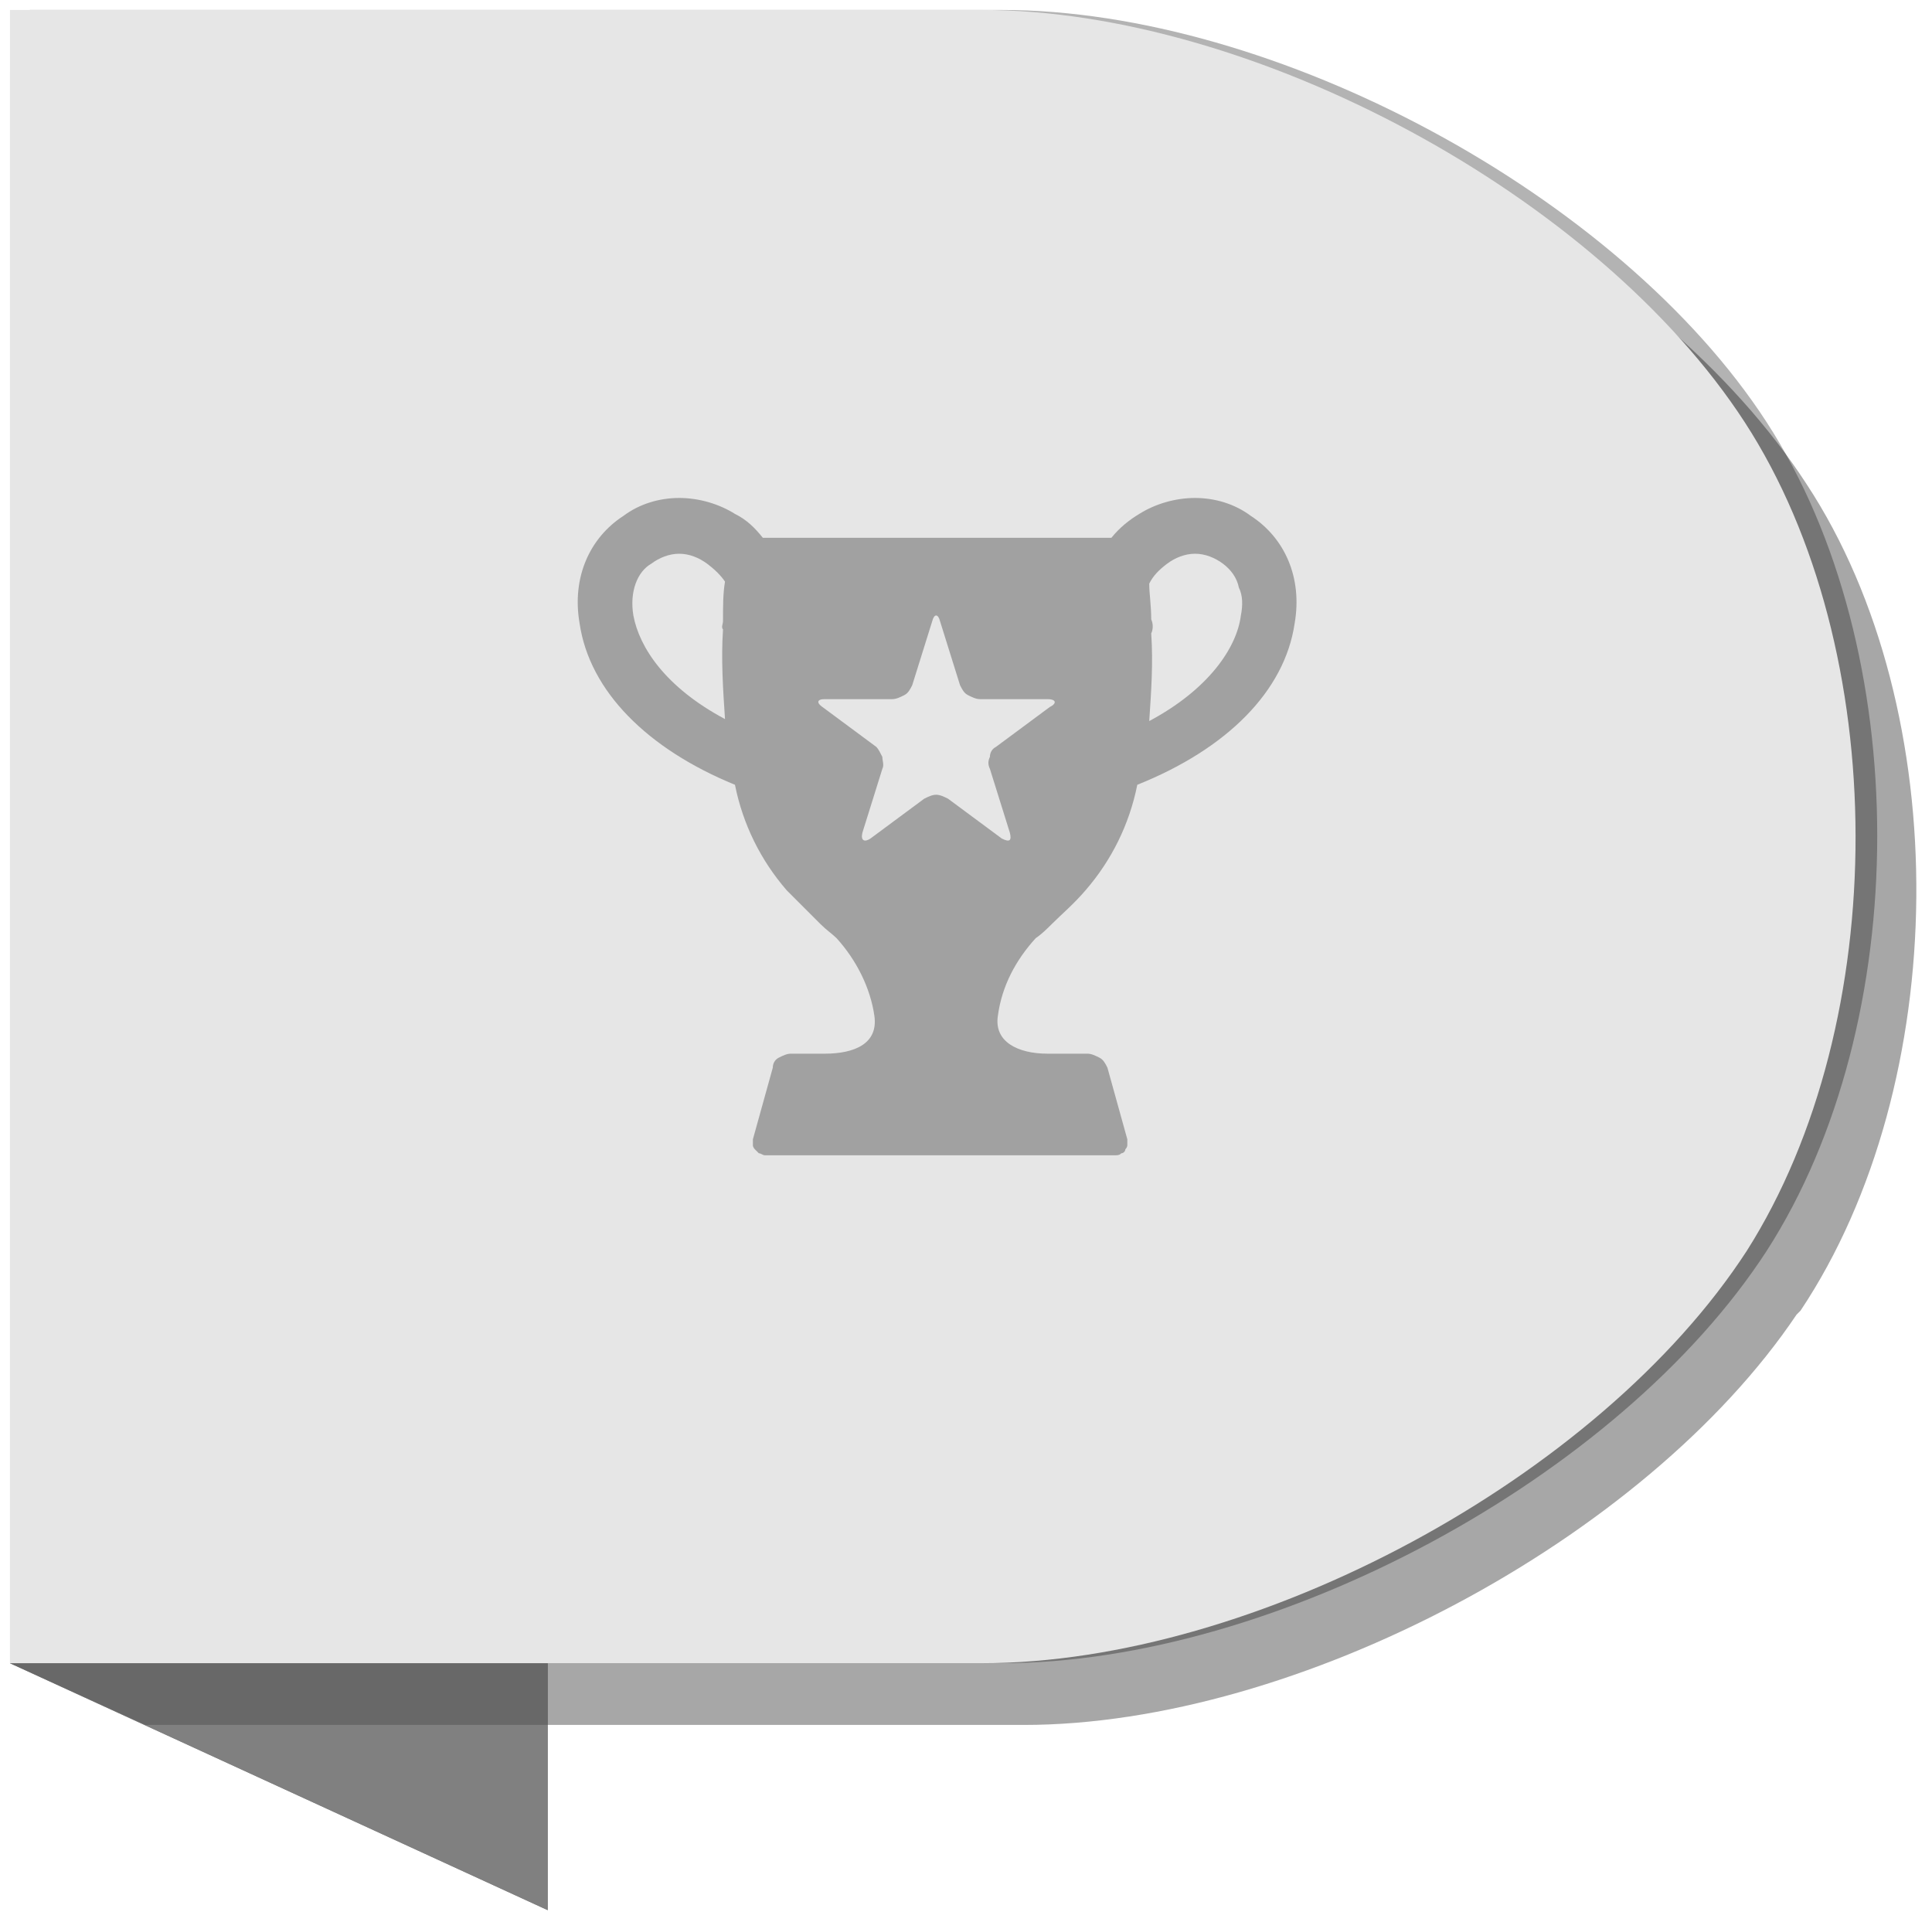 <?xml version="1.0" encoding="utf-8"?>
<!-- Generator: Adobe Illustrator 26.0.1, SVG Export Plug-In . SVG Version: 6.00 Build 0)  -->
<svg version="1.1" id="圖層_1" xmlns="http://www.w3.org/2000/svg" xmlns:xlink="http://www.w3.org/1999/xlink" x="0px" y="0px"
	 viewBox="0 0 97 96" style="enable-background:new 0 0 97 96;" xml:space="preserve">
<style type="text/css">
	.st0{clip-path:url(#SVGID_00000106832186282286021590000013415907302450954119_);}
	.st1{fill:#808080;}
	.st2{opacity:0.5;}
	.st3{fill:#505050;}
	.st4{fill-opacity:0.3;}
	.st5{fill:#E6E6E6;}
	.st6{opacity:0.3;enable-background:new    ;}
</style>
<g>
	<defs>
		<rect id="SVGID_1_" x="0.5" width="96" height="96"/>
	</defs>
	<clipPath id="SVGID_00000083055539279225645840000015277631695416059836_">
		<use xlink:href="#SVGID_1_"  style="overflow:visible;"/>
	</clipPath>
	<g style="clip-path:url(#SVGID_00000083055539279225645840000015277631695416059836_);">
		<path class="st1" d="M0.5,83.5h27v12.4L0.5,83.5z"/>
		<path class="st1" d="M0.5,83.5h27v12.4L0.5,83.5z"/>
		<g class="st2">
			<path class="st3" d="M90.7,24.3C83.3,12.9,66.1,3.6,52.4,3.6H0.5v79.9l6.8,3.1h44.1c13.7,0,31.2-9.3,38.8-20.6l0.2-0.2
				C98,54.4,98.2,35.7,90.7,24.3z"/>
		</g>
		<path class="st4" d="M88.7,21.2C81.3,9.8,64,0.5,50.3,0.5H1.5v83h48.8c13.7,0,31-9.3,38.4-20.7C96.1,51.3,96.1,32.6,88.7,21.2z"/>
		<path class="st5" d="M87.6,21.2C80.2,9.8,62.9,0.5,49.3,0.5H0.5v83h48.8c13.7,0,31-9.3,38.4-20.7C95,51.3,95,32.6,87.6,21.2z"/>
		<path class="st6" d="M62.8,25.9C62,25.3,61,25,60,25c-1,0-2,0.3-2.8,0.8c-0.5,0.3-1,0.7-1.4,1.2H38.3c-0.4-0.5-0.8-0.9-1.4-1.2
			c-0.8-0.5-1.8-0.8-2.8-0.8c-1,0-2,0.3-2.8,0.9c-1.7,1.1-2.6,3.1-2.2,5.4c0.5,3.4,3.4,6.3,7.8,8.1c0.4,2,1.3,3.8,2.6,5.3
			c0.6,0.6,1.2,1.2,1.7,1.7c0.3,0.3,0.6,0.5,0.8,0.7c1,1.1,1.7,2.5,1.9,3.9c0.2,1.4-1,1.9-2.5,1.9h-1.7c-0.2,0-0.4,0.1-0.6,0.2
			c-0.2,0.1-0.3,0.3-0.3,0.5l-1,3.6c0,0.1,0,0.2,0,0.3c0,0.1,0.1,0.2,0.1,0.2c0.1,0.1,0.1,0.1,0.2,0.2c0.1,0,0.2,0.1,0.3,0.1H56
			c0.1,0,0.2,0,0.3-0.1c0.1,0,0.2-0.1,0.2-0.2c0.1-0.1,0.1-0.2,0.1-0.2c0-0.1,0-0.2,0-0.3l-1-3.6c-0.1-0.2-0.2-0.4-0.4-0.5
			c-0.2-0.1-0.4-0.2-0.6-0.2h-2c-1.5,0-2.7-0.6-2.5-1.9c0.2-1.5,0.9-2.8,1.9-3.9c0.3-0.2,0.6-0.5,0.8-0.7c0.5-0.5,1.1-1,1.7-1.7
			c1.3-1.5,2.2-3.3,2.6-5.3c4.5-1.8,7.4-4.7,7.9-8.1C65.4,29,64.5,27,62.8,25.9z M36.3,31.6c-0.1,1.5,0,3,0.1,4.5
			c-3-1.6-4.3-3.6-4.6-5.2c-0.2-1.2,0.2-2.2,0.9-2.6c0.4-0.3,0.9-0.5,1.4-0.5c0.5,0,1,0.2,1.4,0.5c0.4,0.3,0.7,0.6,0.9,0.9
			c-0.1,0.6-0.1,1.2-0.1,2C36.3,31.3,36.2,31.5,36.3,31.6z M52.7,35.5l-2.7,2c-0.2,0.1-0.3,0.3-0.3,0.5c-0.1,0.2-0.1,0.4,0,0.6
			l1,3.2c0.1,0.4,0,0.5-0.4,0.3l-2.7-2c-0.2-0.1-0.4-0.2-0.6-0.2s-0.4,0.1-0.6,0.2l-2.7,2c-0.3,0.2-0.5,0.1-0.4-0.3l1-3.2
			c0.1-0.2,0-0.4,0-0.6c-0.1-0.2-0.2-0.4-0.3-0.5l-2.7-2c-0.3-0.2-0.3-0.4,0.1-0.4h3.4c0.2,0,0.4-0.1,0.6-0.2
			c0.2-0.1,0.3-0.3,0.4-0.5l1-3.2c0.1-0.4,0.3-0.4,0.4,0l1,3.2c0.1,0.2,0.2,0.4,0.4,0.5c0.2,0.1,0.4,0.2,0.6,0.2h3.4
			C53,35.1,53.1,35.3,52.7,35.5z M62.3,30.9c-0.2,1.6-1.6,3.7-4.6,5.3c0.1-1.5,0.2-2.9,0.1-4.4c0.1-0.2,0.1-0.5,0-0.7
			c0-0.7-0.1-1.3-0.1-1.8c0.2-0.4,0.5-0.7,0.9-1c0.4-0.3,0.9-0.5,1.4-0.5c0.5,0,1,0.2,1.4,0.5c0.4,0.3,0.7,0.7,0.8,1.2
			C62.4,29.9,62.4,30.4,62.3,30.9z"/>
	</g>
</g>
</svg>
